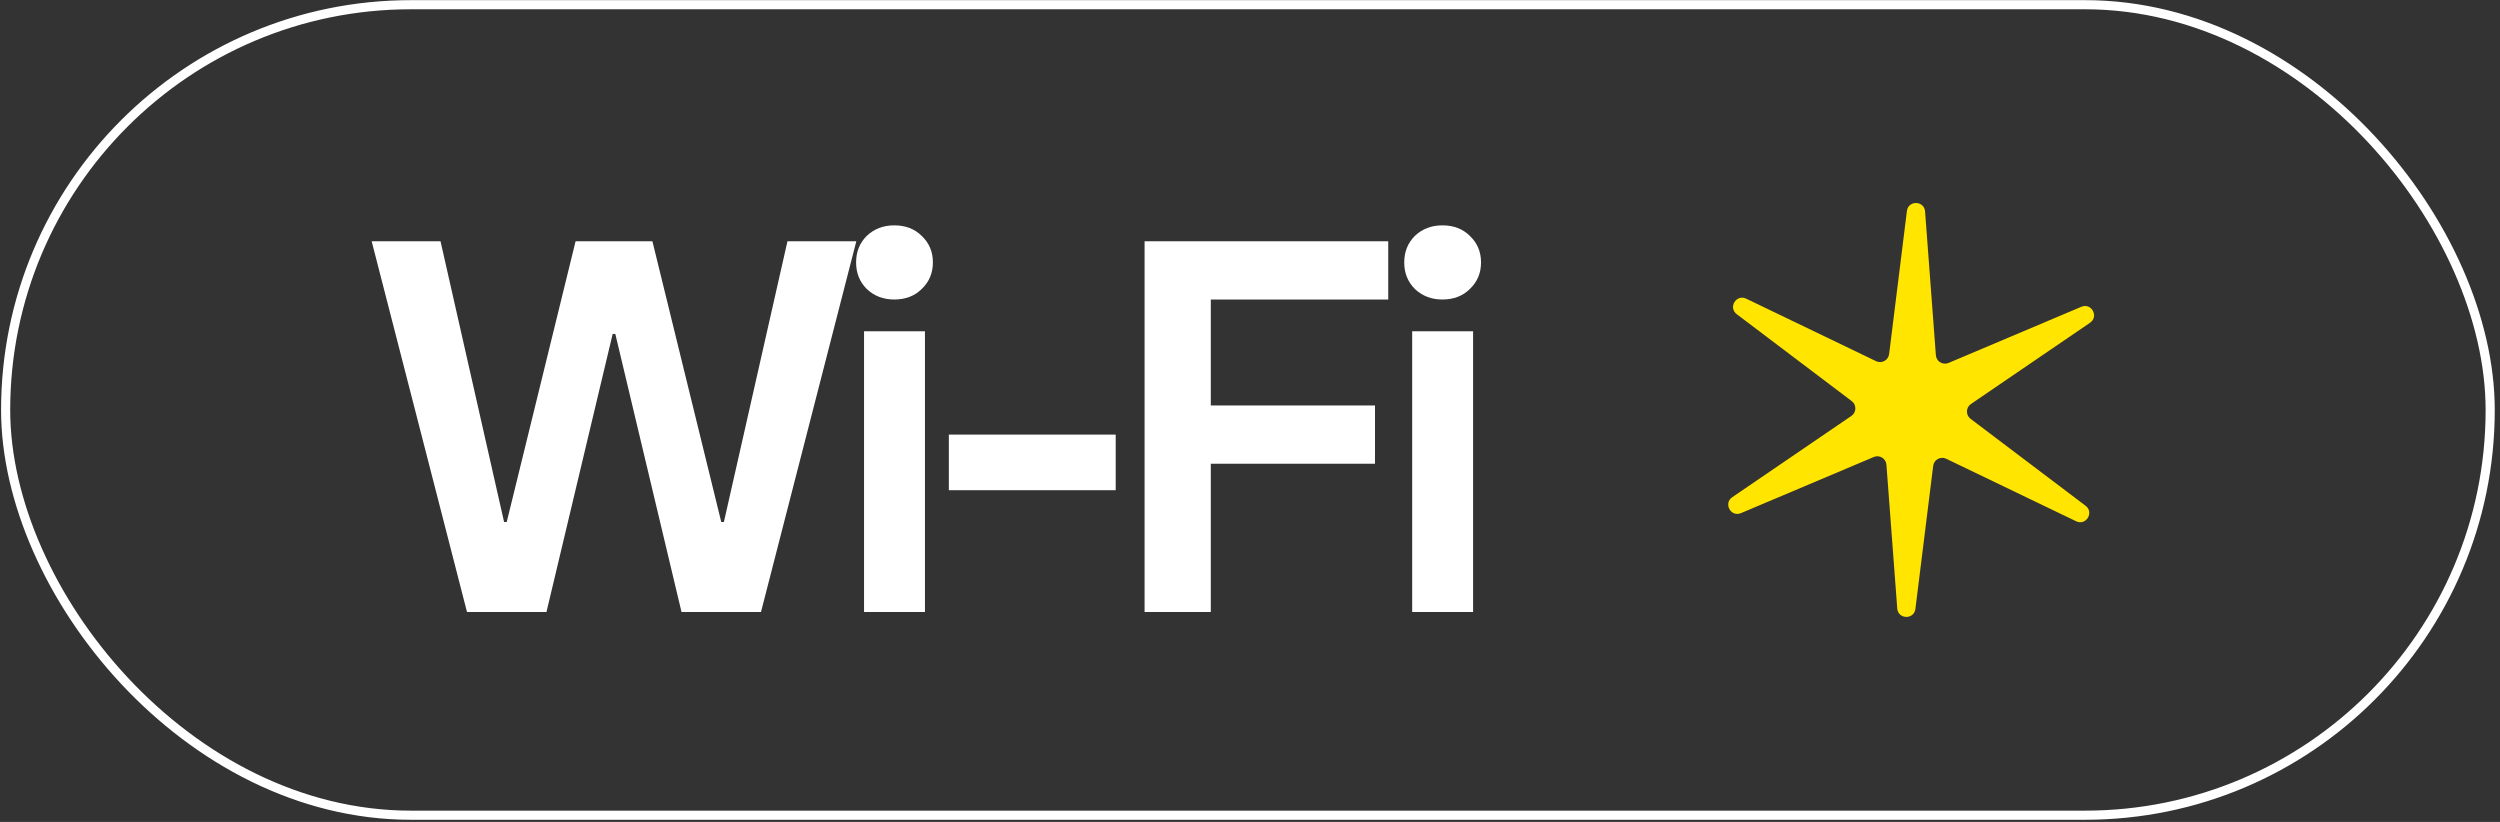 <?xml version="1.0" encoding="UTF-8"?> <svg xmlns="http://www.w3.org/2000/svg" width="365" height="120" viewBox="0 0 365 120" fill="none"><rect x="0" y="0" width="365" height="120" fill="#333333" stroke="none"/> <rect x="0.823" y="0.688" width="362.744" height="118.333" rx="59.167" stroke="white" stroke-width="1.333"></rect> <path d="M68.183 89.355L54.263 35.222H64.316L73.596 76.208H73.983L84.036 35.222H95.25L105.303 76.208H105.69L114.97 35.222H125.023L111.103 89.355H99.503L89.836 48.755H89.45L79.783 89.355H68.183ZM126.15 89.355V48.368H135.043V89.355H126.15ZM130.558 43.728C128.96 43.728 127.619 43.213 126.537 42.182C125.505 41.151 124.99 39.862 124.99 38.315C124.99 36.768 125.505 35.479 126.537 34.448C127.619 33.417 128.96 32.902 130.558 32.902C132.208 32.902 133.548 33.417 134.579 34.448C135.662 35.479 136.203 36.768 136.203 38.315C136.203 39.862 135.662 41.151 134.579 42.182C133.548 43.213 132.208 43.728 130.558 43.728ZM138.532 71.568V63.448H162.892V71.568H138.532ZM167.109 89.355V35.222H202.683V43.728H176.776V59.195H200.749V67.702H176.776V89.355H167.109ZM206.178 89.355V48.368H215.071V89.355H206.178ZM210.586 43.728C208.988 43.728 207.647 43.213 206.564 42.182C205.533 41.151 205.018 39.862 205.018 38.315C205.018 36.768 205.533 35.479 206.564 34.448C207.647 33.417 208.988 32.902 210.586 32.902C212.236 32.902 213.576 33.417 214.607 34.448C215.69 35.479 216.231 36.768 216.231 38.315C216.231 39.862 215.69 41.151 214.607 42.182C213.576 43.213 212.236 43.728 210.586 43.728Z" fill="white"></path> <path d="M278.408 30.808C278.606 29.211 280.94 29.268 281.06 30.873L282.638 51.861C282.707 52.77 283.647 53.344 284.487 52.989L303.873 44.793C305.356 44.167 306.473 46.216 305.144 47.123L287.757 58.984C287.004 59.498 286.977 60.599 287.704 61.149L304.495 73.84C305.779 74.811 304.563 76.803 303.113 76.105L284.147 66.978C283.326 66.582 282.358 67.11 282.246 68.015L279.65 88.901C279.452 90.499 277.118 90.442 276.998 88.837L275.419 67.849C275.351 66.94 274.411 66.366 273.571 66.721L254.185 74.916C252.702 75.543 251.584 73.494 252.914 72.587L270.301 60.726C271.054 60.212 271.081 59.111 270.354 58.561L253.563 45.87C252.279 44.899 253.495 42.907 254.945 43.605L273.911 52.732C274.732 53.127 275.699 52.6 275.812 51.695L278.408 30.808Z" fill="#FFE500"></path> </svg> 